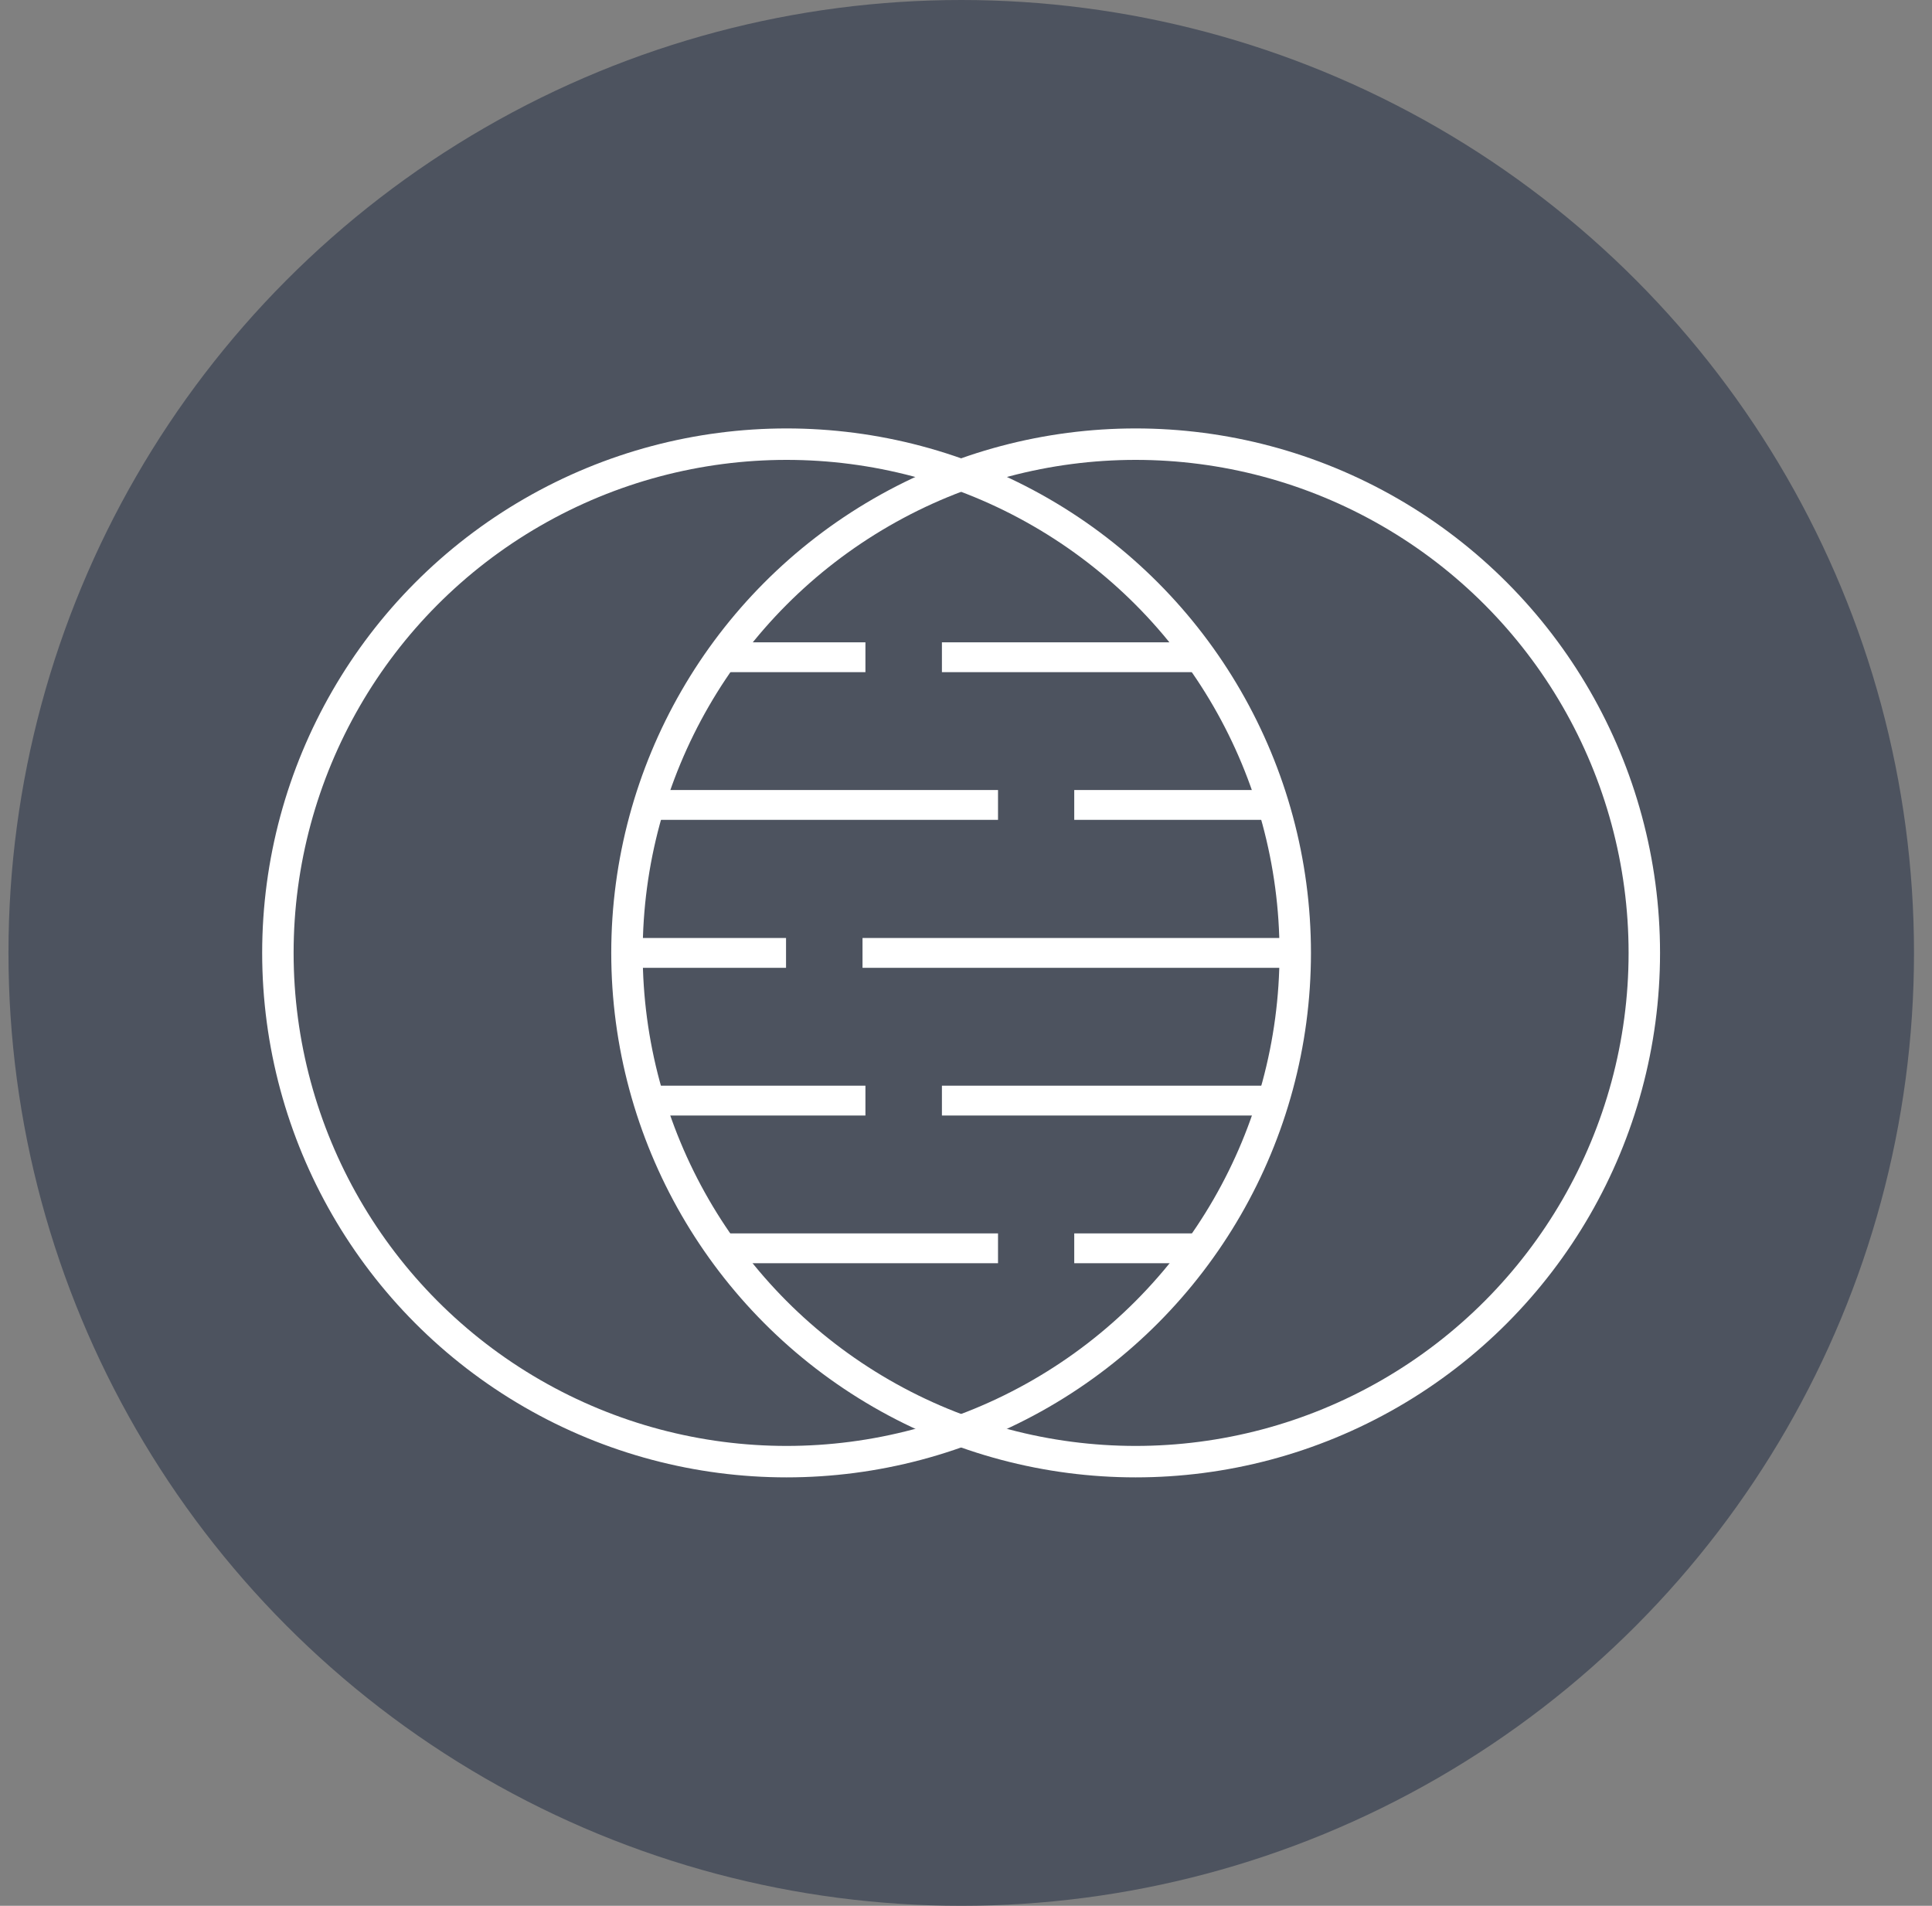 <?xml version="1.0" encoding="utf-8"?>
<svg xmlns="http://www.w3.org/2000/svg" xmlns:xlink="http://www.w3.org/1999/xlink" width="73px" height="72px" viewBox="0 0 73 72" version="1.1">
    <rect x="0" y="0" width="73" height="72" fill="#808080" stroke="none"/>
    <title>Group</title>
    <g id="Page-1" stroke="none" stroke-width="1" fill="none" fill-rule="evenodd">
        <g id="Group" transform="translate(0.32, 0)">
            <g id="Oval">
                <circle fill="#4D535F" fill-rule="nonzero" cx="36" cy="36" r="36"/>
                <g transform="translate(10.18, 16.78)" stroke="#FFFFFF" stroke-width="1.188">
                    <circle cx="19.22" cy="19.22" r="19.22"/>
                    <circle cx="32.41" cy="19.22" r="19.22"/>
                </g>
            </g>
            <g transform="translate(27.21, 24.33)" id="Path" stroke="#FFFFFF" stroke-width="1.127">
                <line x1="0" y1="0.5" x2="5.17" y2="0.5"/>
                <line x1="8.06" y1="0.5" x2="18.03" y2="0.5"/>
            </g>
            <g transform="translate(24.31, 29.91)" id="Path" stroke="#FFFFFF" stroke-width="1.127">
                <line x1="0" y1="0.5" x2="13.08" y2="0.5"/>
                <line x1="15.96" y1="0.5" x2="23.52" y2="0.5"/>
            </g>
            <g transform="translate(24.24, 41.08)" id="Path" stroke="#FFFFFF" stroke-width="1.127">
                <line x1="0" y1="0.5" x2="8.14" y2="0.5"/>
                <line x1="11.03" y1="0.5" x2="23.45" y2="0.5"/>
            </g>
            <g transform="translate(27.1, 46.66)" id="Path" stroke="#FFFFFF" stroke-width="1.127">
                <line x1="1.42108547e-14" y1="0.5" x2="10.29" y2="0.5"/>
                <line x1="13.17" y1="0.5" x2="17.93" y2="0.5"/>
            </g>
            <line x1="23.48" y1="36" x2="29.38" y2="36" id="Path" stroke="#FFFFFF" stroke-width="1.127"/>
            <line x1="32.27" y1="36" x2="48.52" y2="36" id="Path" stroke="#FFFFFF" stroke-width="1.127"/>
        </g>
    </g>
</svg>